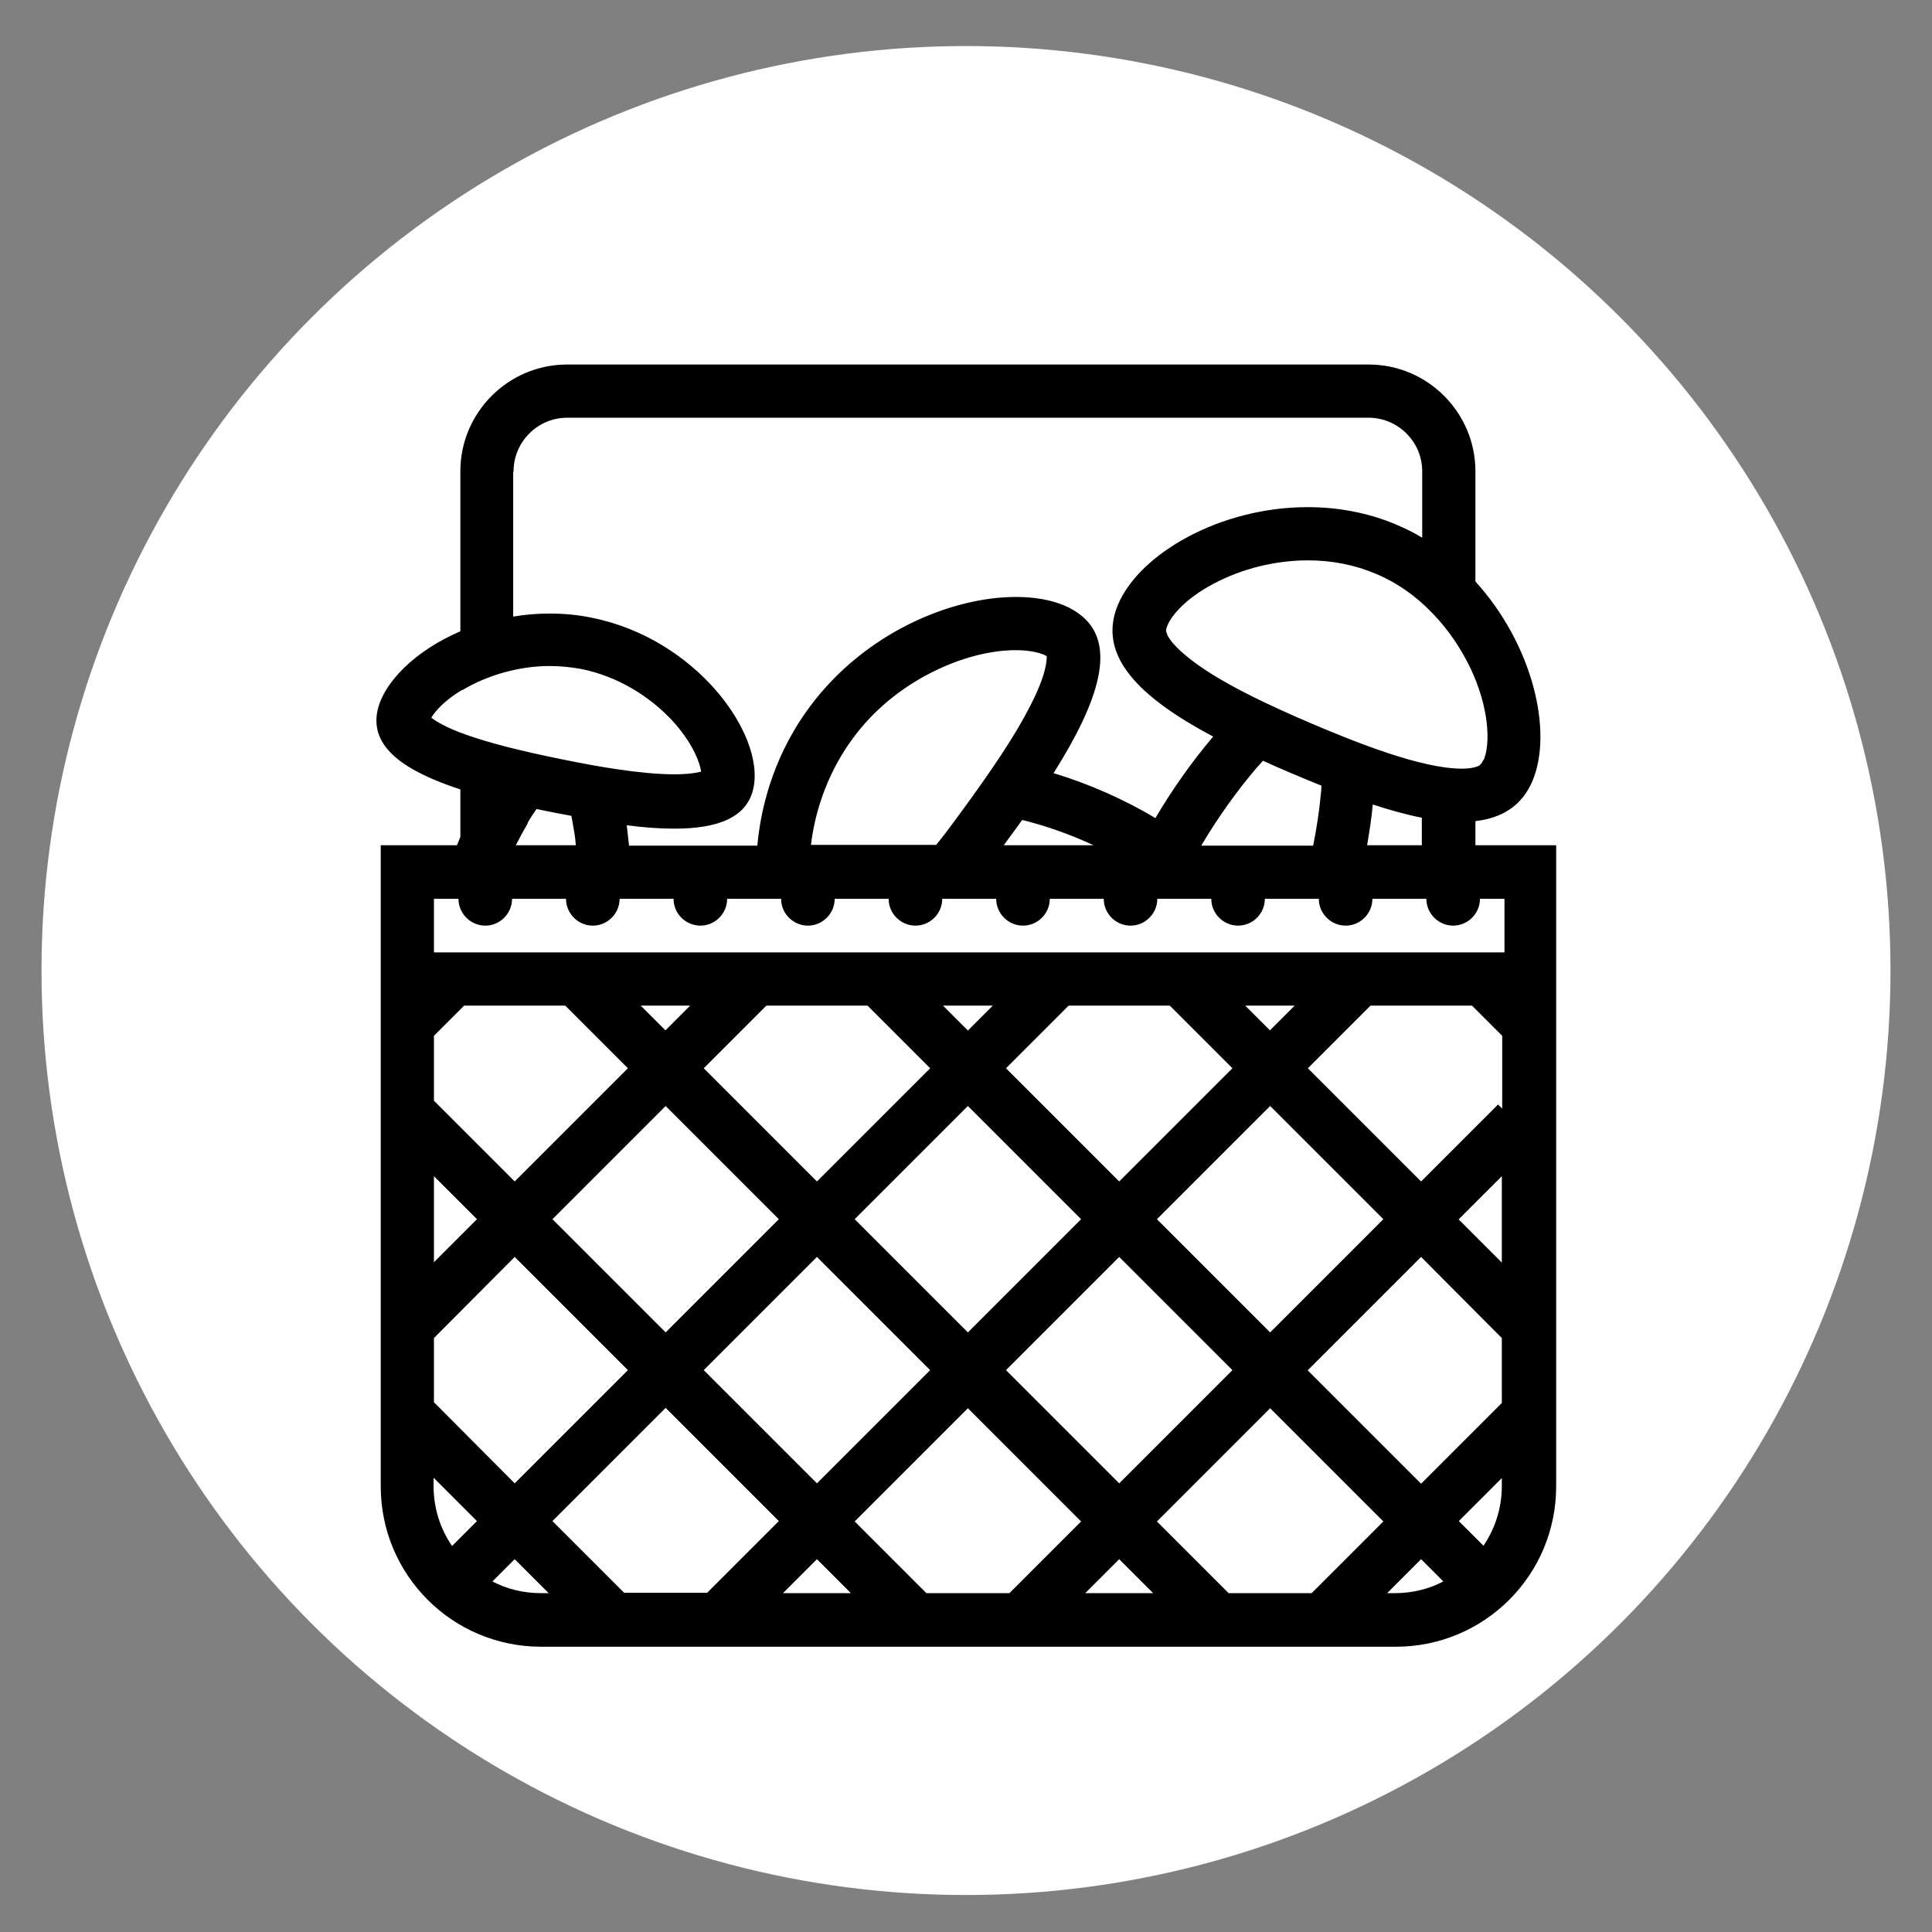 <?xml version="1.0" encoding="UTF-8"?>
<svg xmlns="http://www.w3.org/2000/svg" id="Layer_1" data-name="Layer 1" version="1.1" viewBox="0 0 512 512">
  <rect x="0" y="0" width="512" height="512" fill="#808080" stroke="none"/>
  <defs>
    <style>
      .cls-1 {
        fill: #000;
      }

      .cls-1, .cls-2 {
        stroke-width: 0px;
      }

      .cls-2 {
        fill: #fff;
      }
    </style>
  </defs>
  <circle class="cls-2" cx="256" cy="257.2" r="245"></circle>
  <path id="mushrooms" class="cls-1" d="M391,224v-6.4c7-.8,12.3-4,15.1-10.6,5.6-13.2,0-36.3-15.1-52.9v-29.2c0-15.6-12.7-28.3-28.3-28.3h-212.4c-15.6,0-28.3,12.7-28.3,28.3v42.4c-11.9,5.1-20.4,13.5-22,21.2-1.9,9.6,7.3,15.9,22,20.7v12.6c-.3.7-.6,1.5-.9,2.2h-20.2v169.9c0,23.5,19,42.5,42.5,42.5h226.5c23.5,0,42.5-19,42.5-42.5v-169.9h-21.2ZM390.1,266.5l8,8v19.3l-1.1-1.1-20.4,20.4-30-30,16.6-16.6h26.9ZM216.5,333.1l30,30-30,30-30-30,30-30ZM176.4,353.1l-30-30,30-30,30,30-30,30ZM226.5,323.1l30-30,30,30-30,30-30-30ZM296.6,333.1l30,30-30,30-30-30,30-30ZM306.6,323.1l30-30,30,30-30,30-30-30ZM336.6,273.1l-6.6-6.6h13.1l-6.6,6.6ZM310,266.5l16.6,16.6-30,30-30-30,16.6-16.6h26.9ZM256.5,273.1l-6.6-6.6h13.2l-6.6,6.6ZM229.9,266.5l16.6,16.6-30,30-30-30,16.6-16.6h26.9ZM176.4,273.1l-6.6-6.6h13.1l-6.6,6.6ZM149.8,266.5l16.6,16.6-30,30-21.4-21.4v-17.2l8-8h26.9ZM115,311.7l11.4,11.4-11.4,11.4v-22.9ZM115,354.6l21.4-21.5,30,30-30,30-21.4-21.5s0-17.2,0-17.2ZM176.4,373.1l30,30-19,19h-22l-19-19,30-30ZM216.5,413.2l9,9h-18l9-9ZM226.5,403.2l30-30,30,30-19,19h-22l-19-19ZM296.6,413.2l9,9h-18l9-9ZM306.6,403.2l30-30,30,30-19,19h-22l-19-19ZM346.6,363.1l30-30,21.4,21.5v17.2l-21.4,21.4-30-30ZM386.6,323.1l11.4-11.4v22.9l-11.4-11.4ZM362.3,224c.6-3.6,1.2-7.3,1.5-10.8,4.6,1.5,8.9,2.7,13,3.5v7.3h-14.5ZM214.9,224c1.2-10.2,5.1-20.2,11.1-28.3,5.4-7.4,12.8-13.5,21.3-17.7,7.4-3.7,15.2-5.7,21.9-5.7h0c4.3,0,7.1.9,8.2,1.6,0,1,0,4.7-4.4,13.2-3.8,7.5-9.9,16.7-19.1,29.2-2,2.7-3.9,5.3-5.8,7.6h-33.3ZM266,224c1.7-2.3,3.3-4.5,4.9-6.7,6.1,1.5,12.7,3.8,18.9,6.7h-23.8ZM318.4,224c4.2-7.1,9.3-14.3,14.6-20.5.6-.7,1.2-1.3,1.7-1.9,2.4,1.1,4.9,2.2,7.5,3.3,2.7,1.1,5.4,2.3,8,3.3,0,.8-.1,1.7-.2,2.6-.4,4.3-1.1,8.8-2,13.3h-29.5ZM393.1,201.4c-.5,1.1-.9,1.3-1.1,1.5-.4.2-1.7.8-4.6.8-10.6,0-27.7-6.8-39.7-11.9-10.5-4.5-25.4-11.2-33.6-18.2-3.6-3-4.7-5-4.9-5.8-.2-.5-.3-.9.2-2.1,1.2-2.8,5-7.2,12.2-11,7.5-4,16.4-6.2,25-6.2h0c6.4,0,12.5,1.2,18.1,3.6,5.5,2.3,10.5,5.8,14.9,10.4,4.1,4.2,7.5,9.2,10.1,14.6,5,10.6,5.3,20,3.5,24.3ZM136.1,124.9c0-7.8,6.4-14.2,14.2-14.2h212.4c7.8,0,14.2,6.4,14.2,14.2v17.6c-2.1-1.3-4.4-2.4-6.7-3.4-7.7-3.3-15.8-4.7-23.7-4.7-23.1,0-44.5,12.3-50.2,25.8-5.8,13.7,6,24.8,25.2,35-5.6,6.6-10.9,14.1-15.3,21.6-8-4.8-17.6-9.1-27-11.9,11.9-18.9,17.3-34.5,6.8-42.2-4-3-9.9-4.5-16.8-4.5-17,0-40,9.4-54.6,29.1-8.5,11.4-12.8,24.6-13.9,36.8h-34c-.2-1.8-.4-3.6-.6-5.4,4.5.6,8.8.9,12.6.9,11.5,0,19.4-2.9,21-10.9,2.9-14.3-15.3-39.5-42.9-45-3.8-.8-7.5-1.1-11.2-1.1s-6.5.3-9.6.8v-38.3h0ZM139.8,218.1c.8-1.4,1.6-2.6,2.4-3.7,1.5.3,2.9.6,4.4.9,1.6.3,3.2.6,4.8.9.3,1.3.5,2.8.8,4.4.2,1.1.3,2.3.4,3.4h-15.9c1-2,2.1-4,3.2-5.9ZM122.5,182.9c6.7-4,15.1-6.4,23.2-6.4h0c2.8,0,5.7.3,8.4.8,9.4,1.9,18.4,7.2,24.9,14.6,4.8,5.6,6.5,10.3,6.8,12.6-1.2.3-3.4.7-7.1.7-9,0-21.1-2.2-29.4-3.9-11.4-2.3-19.6-4.4-25.8-6.6-5.4-1.9-8-3.6-9.2-4.5,1-1.7,3.5-4.6,8.2-7.4ZM121.5,238.2c0,3.9,3.2,7.1,7.1,7.1s7.1-3.2,7.1-7.1h14.3c0,3.9,3.2,7.1,7.1,7.1s7.1-3.2,7.1-7.1h14.3c0,3.9,3.2,7.1,7.1,7.1s7.1-3.2,7.1-7.1h14.3c0,3.9,3.2,7.1,7.1,7.1s7.1-3.2,7.1-7.1h14.3c0,3.9,3.2,7.1,7.1,7.1s7.1-3.2,7.1-7.1h14.3c0,3.9,3.2,7.1,7.1,7.1s7.1-3.2,7.1-7.1h14.3c0,3.9,3.2,7.1,7.1,7.1s7.1-3.2,7.1-7.1h14.3c0,3.9,3.2,7.1,7.1,7.1s7.1-3.2,7.1-7.1h14.3c0,3.9,3.2,7.1,7.1,7.1s7.1-3.2,7.1-7.1h14.3c0,3.9,3.2,7.1,7.1,7.1s7.1-3.2,7.1-7.1h6.5v14.2H115v-14.2h6.5ZM115,391.7l11.4,11.4-6.6,6.6c-3.1-4.5-4.9-10-4.9-15.9,0,0,0-2.1,0-2.1ZM130.5,419.1l5.9-5.9,9,9h-2.1c-4.6,0-9-1.1-12.8-3.1ZM367.6,422.2l9-9,5.9,5.9c-3.8,2-8.2,3.1-12.8,3.1h-2.1ZM393.2,409.7l-6.6-6.6,11.4-11.4v2.1c0,5.9-1.8,11.3-4.9,15.9Z"></path>
</svg>
